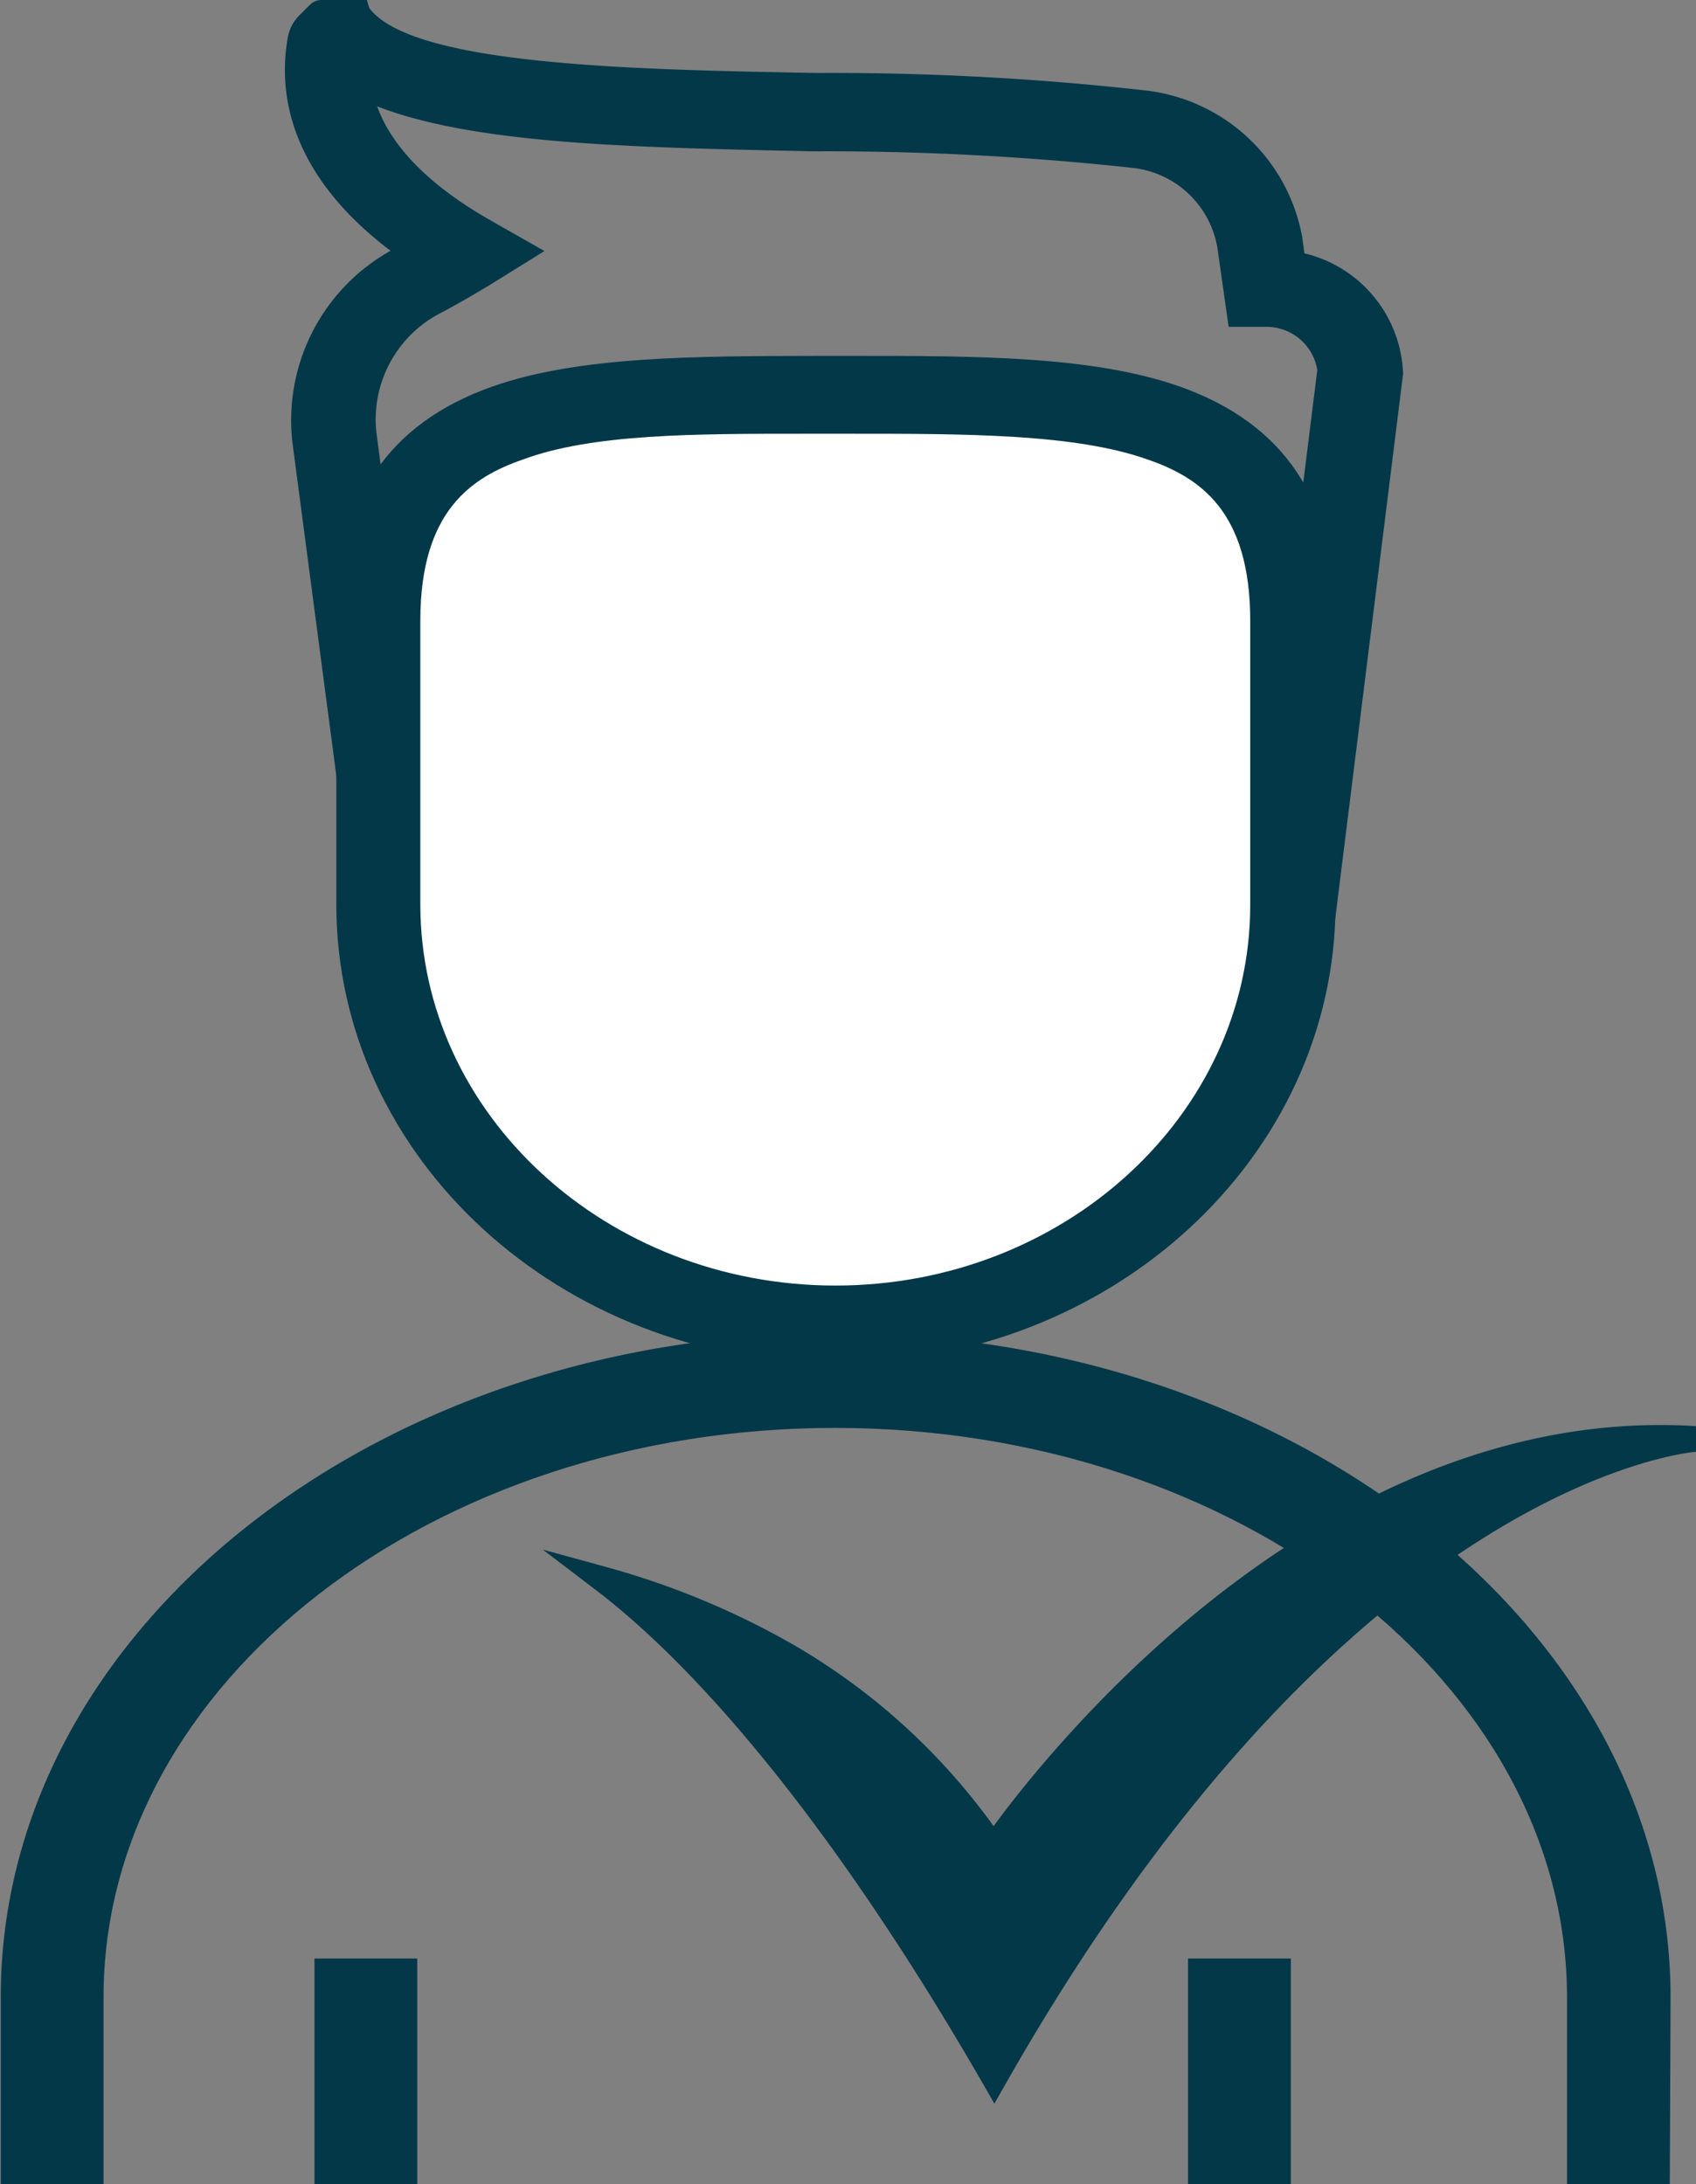 <svg id="a317092e-ebc7-4864-84f6-bd8a57242e25" data-name="Ebene 1" xmlns="http://www.w3.org/2000/svg" viewBox="0 0 66.01 85"><rect x="0" y="0" width="66.01" height="85" fill="#808080" stroke="none"/><defs><style>.a133a468-199e-4d70-8a58-07092d6cbce9,.a27c5601-1a1f-4dfd-a907-bf4fbc6816ec{fill:#033849;}.e65afee1-c60c-48e8-914a-339502adcae4{fill:#fff;}.a27c5601-1a1f-4dfd-a907-bf4fbc6816ec{stroke:#033849;stroke-miterlimit:10;}</style></defs><path class="a133a468-199e-4d70-8a58-07092d6cbce9" d="M419.44,282.64l-30.73,0c-3.77,0-3.77-4.87-3.76-7.49l-2.1-15.94a7.56,7.56,0,0,1,3.82-7.45c-4.05-3.07-4.36-6.27-4-8.29a1.6,1.6,0,0,1,.49-.91l.37-.37A.63.63,0,0,1,384,242h1.75l.09.31c1.68,2.25,10.4,2.4,17.4,2.53a109.68,109.68,0,0,1,12.81.68,7,7,0,0,1,6.1,5.69l.09.65a5,5,0,0,1,3.84,4.69l-2.84,22.8A3.59,3.59,0,0,1,419.44,282.64Zm-33.29-36.5c.57,1.59,2.06,3.09,4.35,4.4l2.16,1.23-2.11,1.31s-.81.5-1.85,1.06a4.66,4.66,0,0,0-2.58,4.69L388.23,275c0,4,.57,4.67.63,4.73l.56-.08,30,0a.46.46,0,0,0,.48-.44l2.84-22.81a2,2,0,0,0-2-1.68h-1.45l-.44-3.09a3.76,3.76,0,0,0-3.33-3.1,109.93,109.93,0,0,0-12.37-.64C396.21,247.74,390,247.63,386.15,246.14Z" transform="translate(-371.47 -242)"/><path class="a133a468-199e-4d70-8a58-07092d6cbce9" d="M436.46,327h-4v-7.26c0-12.21-12.77-22.16-28.47-22.17s-28.48,9.92-28.49,22.14V327h-4V319.7c0-14.25,14.59-25.83,32.5-25.82s32.49,11.61,32.49,25.85Z" transform="translate(-371.47 -242)"/><path class="e65afee1-c60c-48e8-914a-339502adcae4" d="M404,293.54h0c-9.79,0-17.79-7.36-17.79-16.34V266.13c0-9,8-8.77,17.8-8.76h0c9.79,0,17.8-.2,17.79,8.78v11.07C421.78,286.2,413.77,293.54,404,293.54Z" transform="translate(-371.47 -242)"/><path class="a133a468-199e-4d70-8a58-07092d6cbce9" d="M404,295.05c-10.72,0-19.44-8-19.44-17.85V266.13c0-4.67,2-7.65,6.08-9.09,3.39-1.19,7.94-1.18,12.74-1.19h1.26c4.83,0,9.35,0,12.74,1.19,4.09,1.45,6.07,4.43,6.07,9.1v11.07C423.43,287.06,414.7,295.06,404,295.05Zm-1.22-36.17c-4.27,0-8.26,0-10.95,1-2,.69-4,2-4,6.27V277.2c0,8.17,7.24,14.82,16.14,14.83s16.16-6.64,16.16-14.81V266.15c0-4.29-2-5.58-4-6.27-2.82-1-7.07-1-11.56-1h-1.87Z" transform="translate(-371.47 -242)"/><path class="a27c5601-1a1f-4dfd-a907-bf4fbc6816ec" d="M410.15,313.92l-.25-.33a24.57,24.57,0,0,0-7.75-7.12,30.83,30.83,0,0,0-7.2-3c4.53,3.45,9.87,10.1,15.22,19.39C423.78,298.91,437.45,298,437.45,298,421.51,297,410.15,313.92,410.15,313.92Z" transform="translate(-371.47 -242)"/><line class="a133a468-199e-4d70-8a58-07092d6cbce9" x1="14.24" y1="76.22" x2="14.24" y2="85"/><rect class="a133a468-199e-4d70-8a58-07092d6cbce9" x="12.24" y="76.22" width="4" height="8.78"/><line class="a133a468-199e-4d70-8a58-07092d6cbce9" x1="48.24" y1="76.22" x2="48.24" y2="85"/><rect class="a133a468-199e-4d70-8a58-07092d6cbce9" x="46.24" y="76.22" width="4" height="8.78"/></svg>